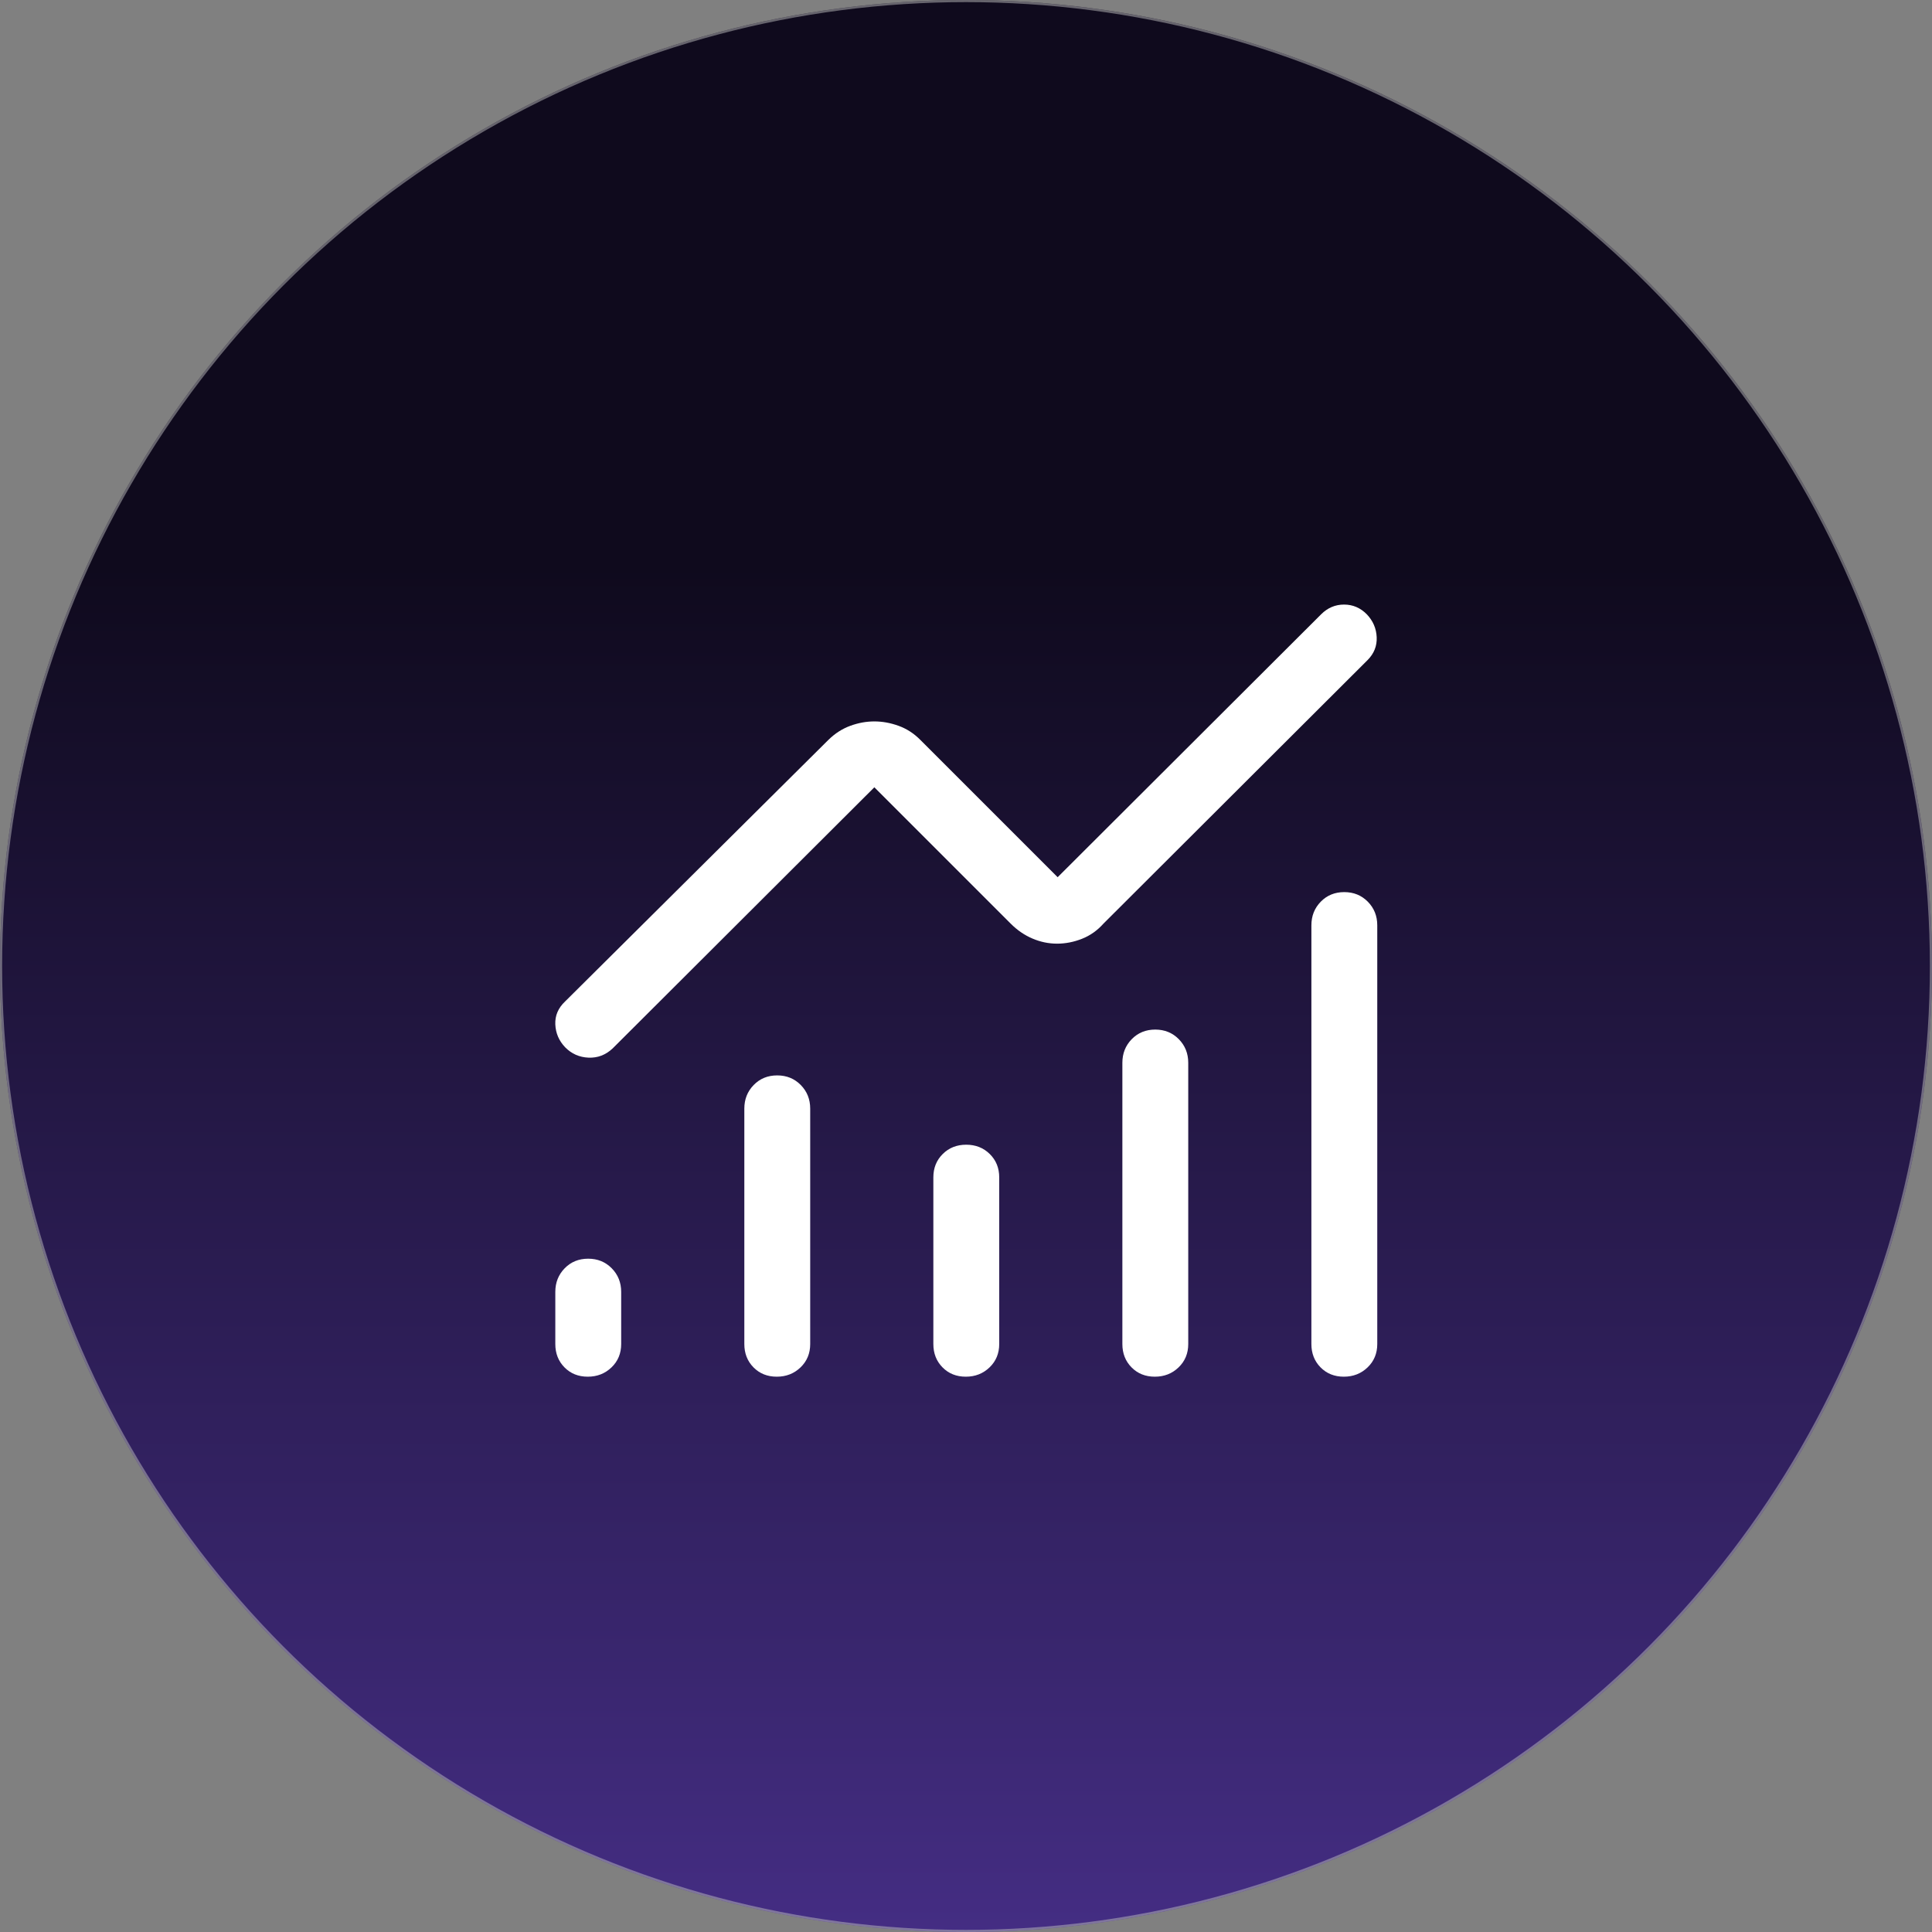 <svg width="910" height="910" viewBox="0 0 910 910" fill="none" xmlns="http://www.w3.org/2000/svg">
<rect x="0" y="0" width="910" height="910" fill="#808080" stroke="none"/>
<circle cx="455" cy="455" r="455" fill="url(#paint0_linear_48_134)"/>
<circle cx="455" cy="455" r="454.5" stroke="#BABABA" stroke-opacity="0.51"/>
<mask id="mask0_48_134" style="mask-type:alpha" maskUnits="userSpaceOnUse" x="196" y="196" width="518" height="518">
<rect x="196" y="196" width="518" height="518" fill="#D9D9D9"/>
</mask>
<g mask="url(#mask0_48_134)">
<path d="M276.84 648.44C272.409 648.44 268.754 646.978 265.876 644.053C262.998 641.132 261.559 637.468 261.559 633.062V608.511C261.559 604.104 263.031 600.394 265.973 597.379C268.912 594.368 272.599 592.863 277.035 592.863C281.466 592.863 285.166 594.368 288.134 597.379C291.102 600.394 292.585 604.104 292.585 608.511V633.062C292.585 637.468 291.069 641.132 288.037 644.053C285.008 646.978 281.276 648.44 276.84 648.44ZM365.872 648.44C361.44 648.44 357.785 646.978 354.907 644.053C352.03 641.132 350.591 637.468 350.591 633.062V522.177C350.591 517.771 352.062 514.06 355.004 511.046C357.943 508.035 361.63 506.529 366.066 506.529C370.498 506.529 374.197 508.035 377.165 511.046C380.133 514.06 381.617 517.771 381.617 522.177V633.062C381.617 637.468 380.1 641.132 377.068 644.053C374.039 646.978 370.307 648.44 365.872 648.44ZM454.903 648.44C450.471 648.44 446.816 646.978 443.939 644.053C441.061 641.132 439.622 637.468 439.622 633.062V554.552C439.622 550.146 441.093 546.48 444.036 543.556C446.975 540.635 450.662 539.174 455.097 539.174C459.529 539.174 463.229 540.635 466.196 543.556C469.164 546.48 470.648 550.146 470.648 554.552V633.062C470.648 637.468 469.132 641.132 466.099 644.053C463.07 646.978 459.338 648.44 454.903 648.44ZM543.934 648.44C539.502 648.44 535.848 646.978 532.97 644.053C530.092 641.132 528.653 637.468 528.653 633.062V500.594C528.653 496.187 530.124 492.477 533.067 489.462C536.006 486.452 539.693 484.946 544.128 484.946C548.56 484.946 552.26 486.452 555.228 489.462C558.195 492.477 559.679 496.187 559.679 500.594V633.062C559.679 637.468 558.163 641.132 555.13 644.053C552.102 646.978 548.37 648.44 543.934 648.44ZM632.965 648.44C628.534 648.44 624.879 646.978 622.001 644.053C619.123 641.132 617.684 637.468 617.684 633.062V435.844C617.684 431.437 619.156 427.727 622.098 424.712C625.037 421.702 628.724 420.196 633.16 420.196C637.591 420.196 641.291 421.702 644.259 424.712C647.227 427.727 648.71 431.437 648.71 435.844V633.062C648.71 637.468 647.194 641.132 644.162 644.053C641.133 646.978 637.401 648.44 632.965 648.44ZM497.897 444.477C493.94 444.477 490.08 443.677 486.317 442.076C482.551 440.479 479.127 438.132 476.044 435.035L411.833 370.824L288.539 493.849C285.276 496.907 281.493 498.346 277.191 498.166C272.885 497.986 269.227 496.367 266.216 493.31C263.291 490.252 261.739 486.655 261.559 482.518C261.38 478.381 262.908 474.784 266.146 471.726L390.25 348.432C393.333 345.421 396.757 343.23 400.524 341.859C404.286 340.485 408.056 339.798 411.833 339.798C415.61 339.798 419.404 340.485 423.213 341.859C427.023 343.23 430.424 345.421 433.417 348.432L498.167 413.182L622.271 289.347C625.328 286.29 628.926 284.761 633.062 284.761C637.199 284.761 640.773 286.29 643.784 289.347C646.709 292.405 648.261 296.002 648.441 300.139C648.62 304.276 647.182 307.873 644.124 310.931L519.75 435.035C516.872 438.272 513.5 440.655 509.633 442.184C505.766 443.713 501.854 444.477 497.897 444.477Z" fill="white"/>
</g>
<defs>
<linearGradient id="paint0_linear_48_134" x1="455" y1="0" x2="455" y2="910" gradientUnits="userSpaceOnUse">
<stop offset="0.293" stop-color="#0F0A1D"/>
<stop offset="1" stop-color="#442D83"/>
</linearGradient>
</defs>
</svg>
